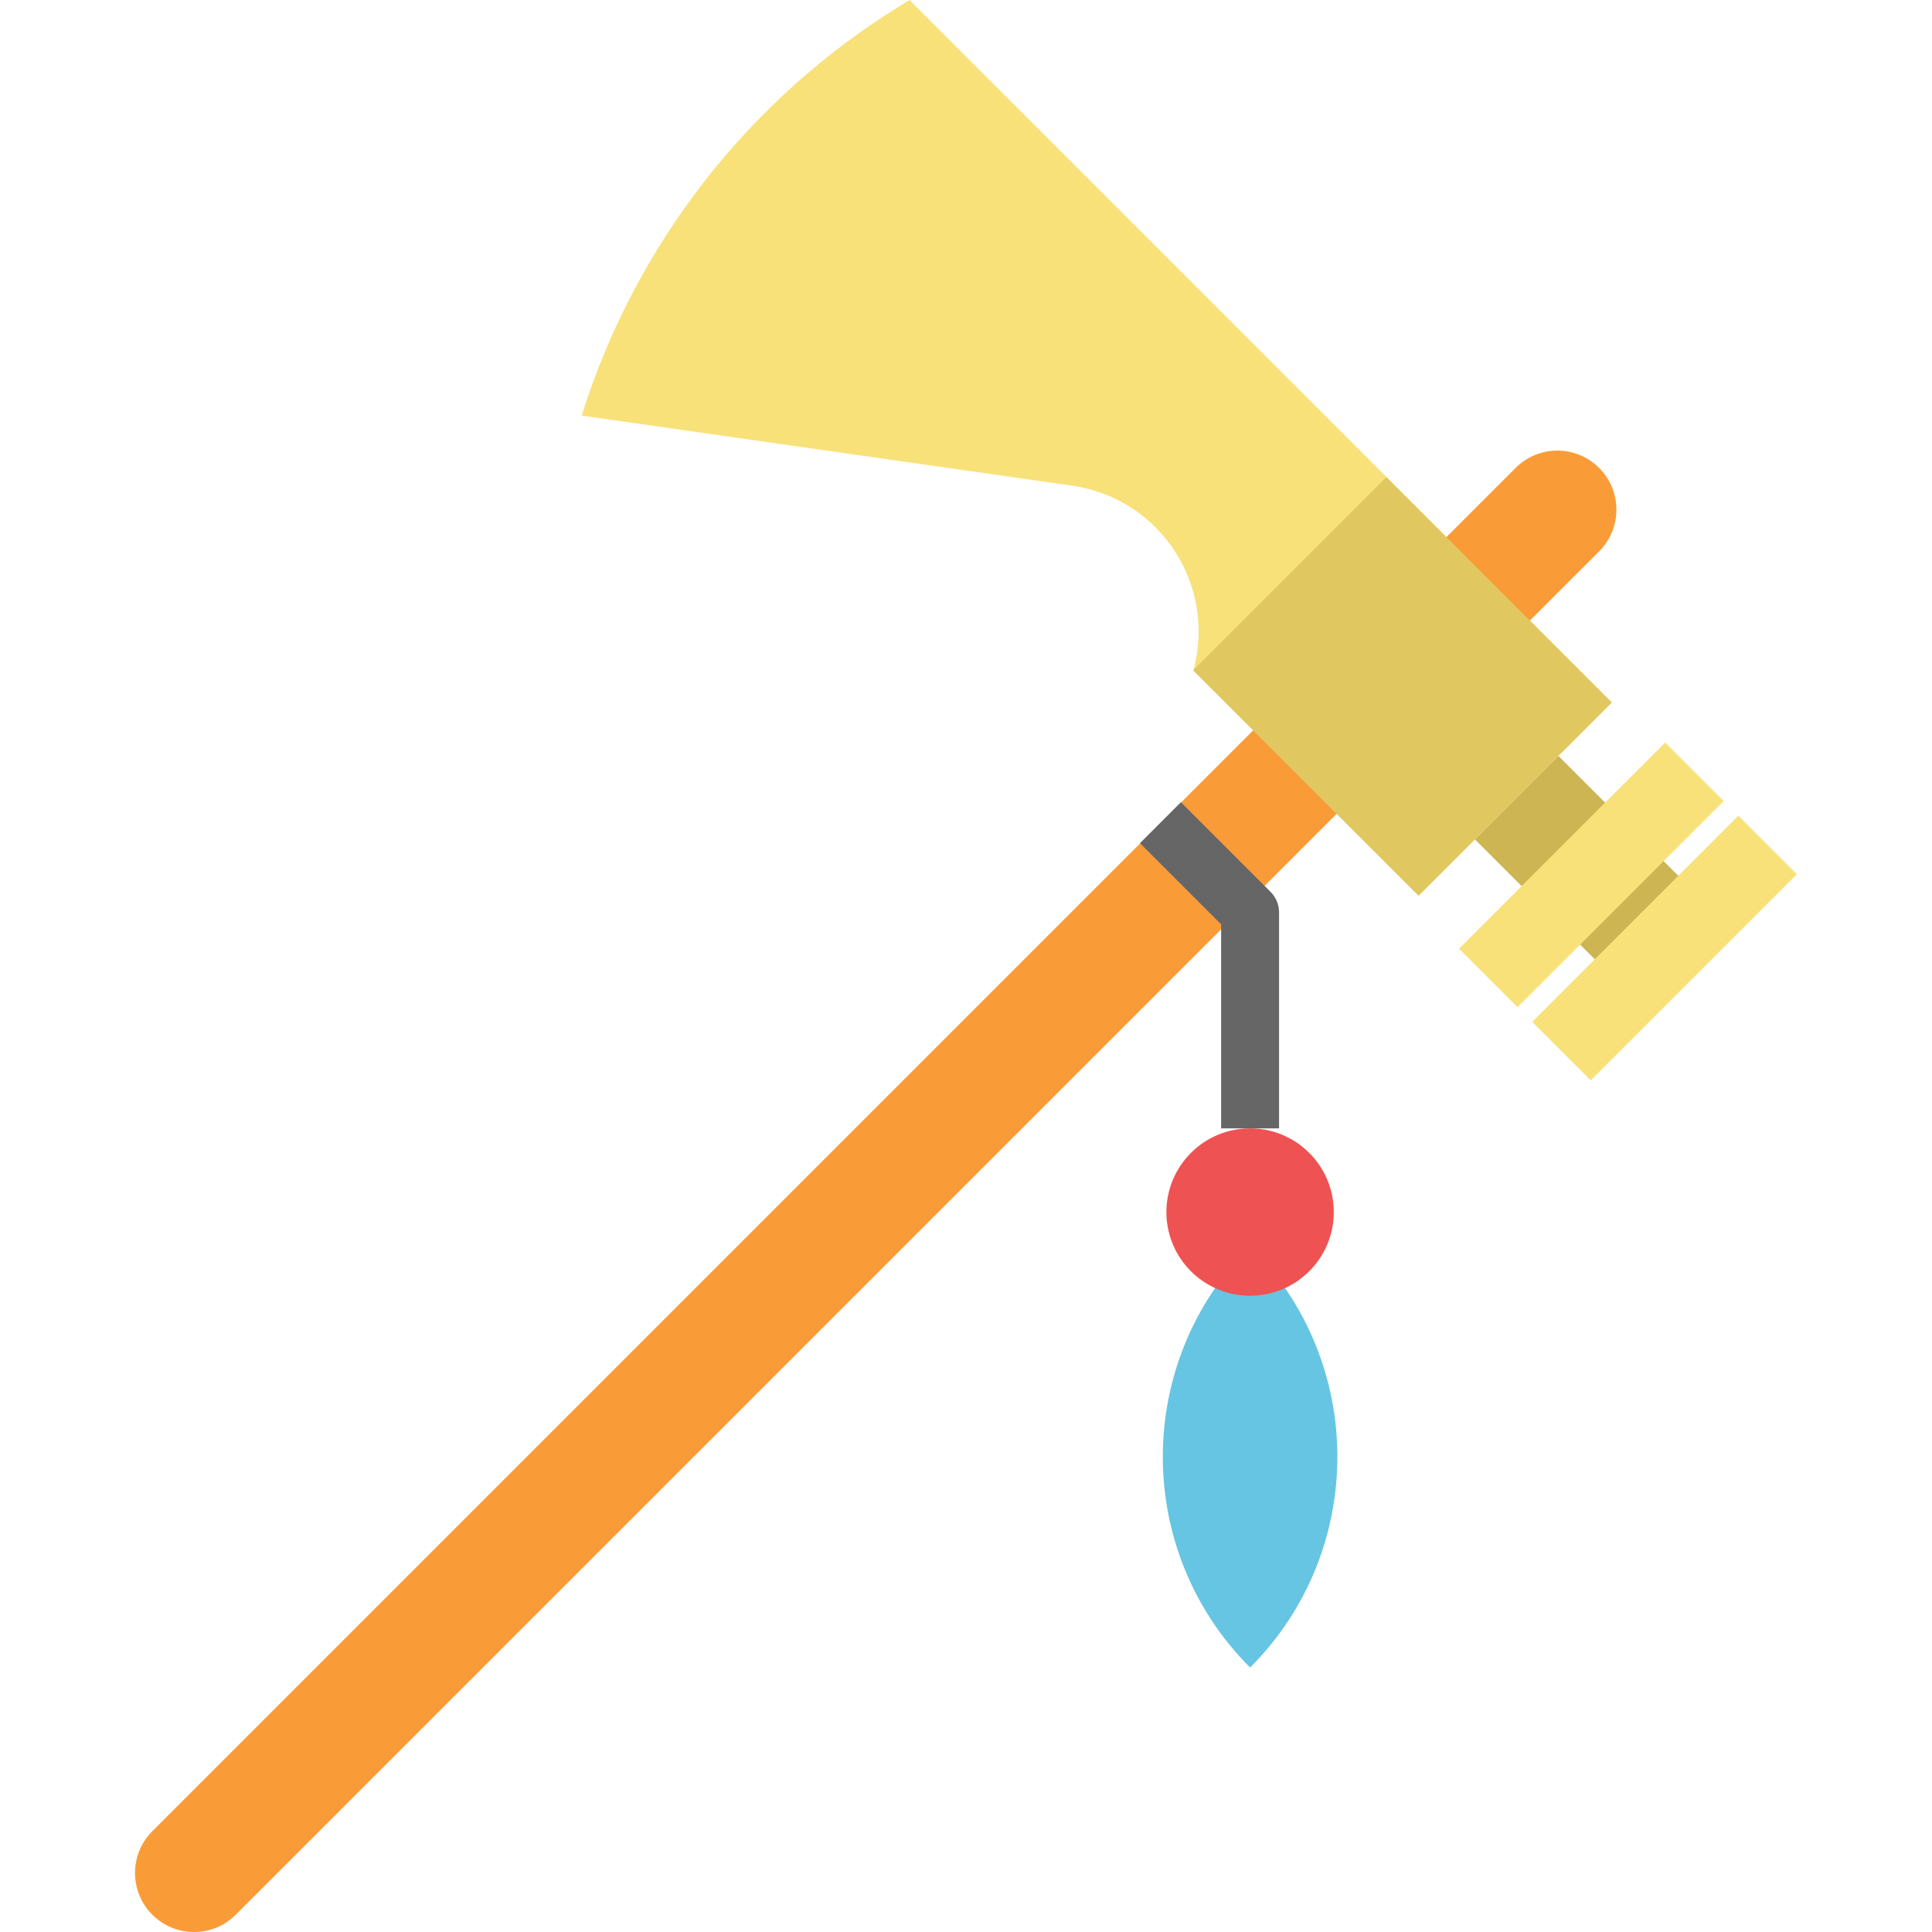 <?xml version="1.0" encoding="iso-8859-1"?>
<!-- Uploaded to: SVG Repo, www.svgrepo.com, Generator: SVG Repo Mixer Tools -->
<!DOCTYPE svg PUBLIC "-//W3C//DTD SVG 1.1//EN" "http://www.w3.org/Graphics/SVG/1.1/DTD/svg11.dtd">
<svg version="1.1" id="Capa_1" xmlns="http://www.w3.org/2000/svg" xmlns:xlink="http://www.w3.org/1999/xlink" 
	 viewBox="0 0 466.752 466.752" xml:space="preserve">
<g>
	<path style="fill:#66C5E2;" d="M302.009,402.86L302.009,402.86c-28.116-28.116-28.116-73.702,0-101.818l0,0l0,0
		C330.125,329.158,330.125,374.744,302.009,402.86L302.009,402.86z"/>
	<path style="fill:#F9E17A;" d="M389.43,169.706L219.724,0l-2.309,1.427c-36.699,22.674-63.996,57.815-76.887,98.983l0,0
		l118.486,16.927c21.19,3.027,34.932,23.941,29.299,44.592v0l54.447,54.447L389.43,169.706z"/>
	<path style="fill:#F99C38;" d="M349.378,129.826l16.787-16.787c5.569-5.569,14.598-5.569,20.167,0l0,0
		c5.569,5.569,5.569,14.598,0,20.167l-16.787,16.787"/>
	<polyline style="fill:#CCB552;" points="376.504,182.632 412.566,218.694 392.399,238.861 356.337,202.798 	"/>
	<path style="fill:#F99C38;" d="M322.962,196.576l-266,266c-5.569,5.569-14.598,5.569-20.167,0l0,0
		c-5.569-5.569-5.569-14.598,0-20.167l266-266"/>
	
		<rect x="305.869" y="127.313" transform="matrix(0.707 -0.707 0.707 0.707 -17.996 288.183)" style="fill:#E0C75F;" width="66.001" height="77.004"/>
	
		<rect x="374.48" y="176.203" transform="matrix(0.707 0.707 -0.707 0.707 262.111 -209.943)" style="fill:#F9E17A;" width="20" height="70.443"/>
	
		<rect x="392.158" y="193.881" transform="matrix(0.707 0.707 -0.707 0.707 279.789 -217.266)" style="fill:#F9E17A;" width="20" height="70.444"/>
	<circle style="fill:#EF5252;" cx="302.009" cy="292.825" r="20.216"/>
	<path style="fill:#666666;" d="M309.009,272.61h-14v-49.295l-19.61-19.61l9.899-9.899l21.66,21.66
		c1.313,1.313,2.05,3.093,2.05,4.95V272.61z"/>
</g>
</svg>